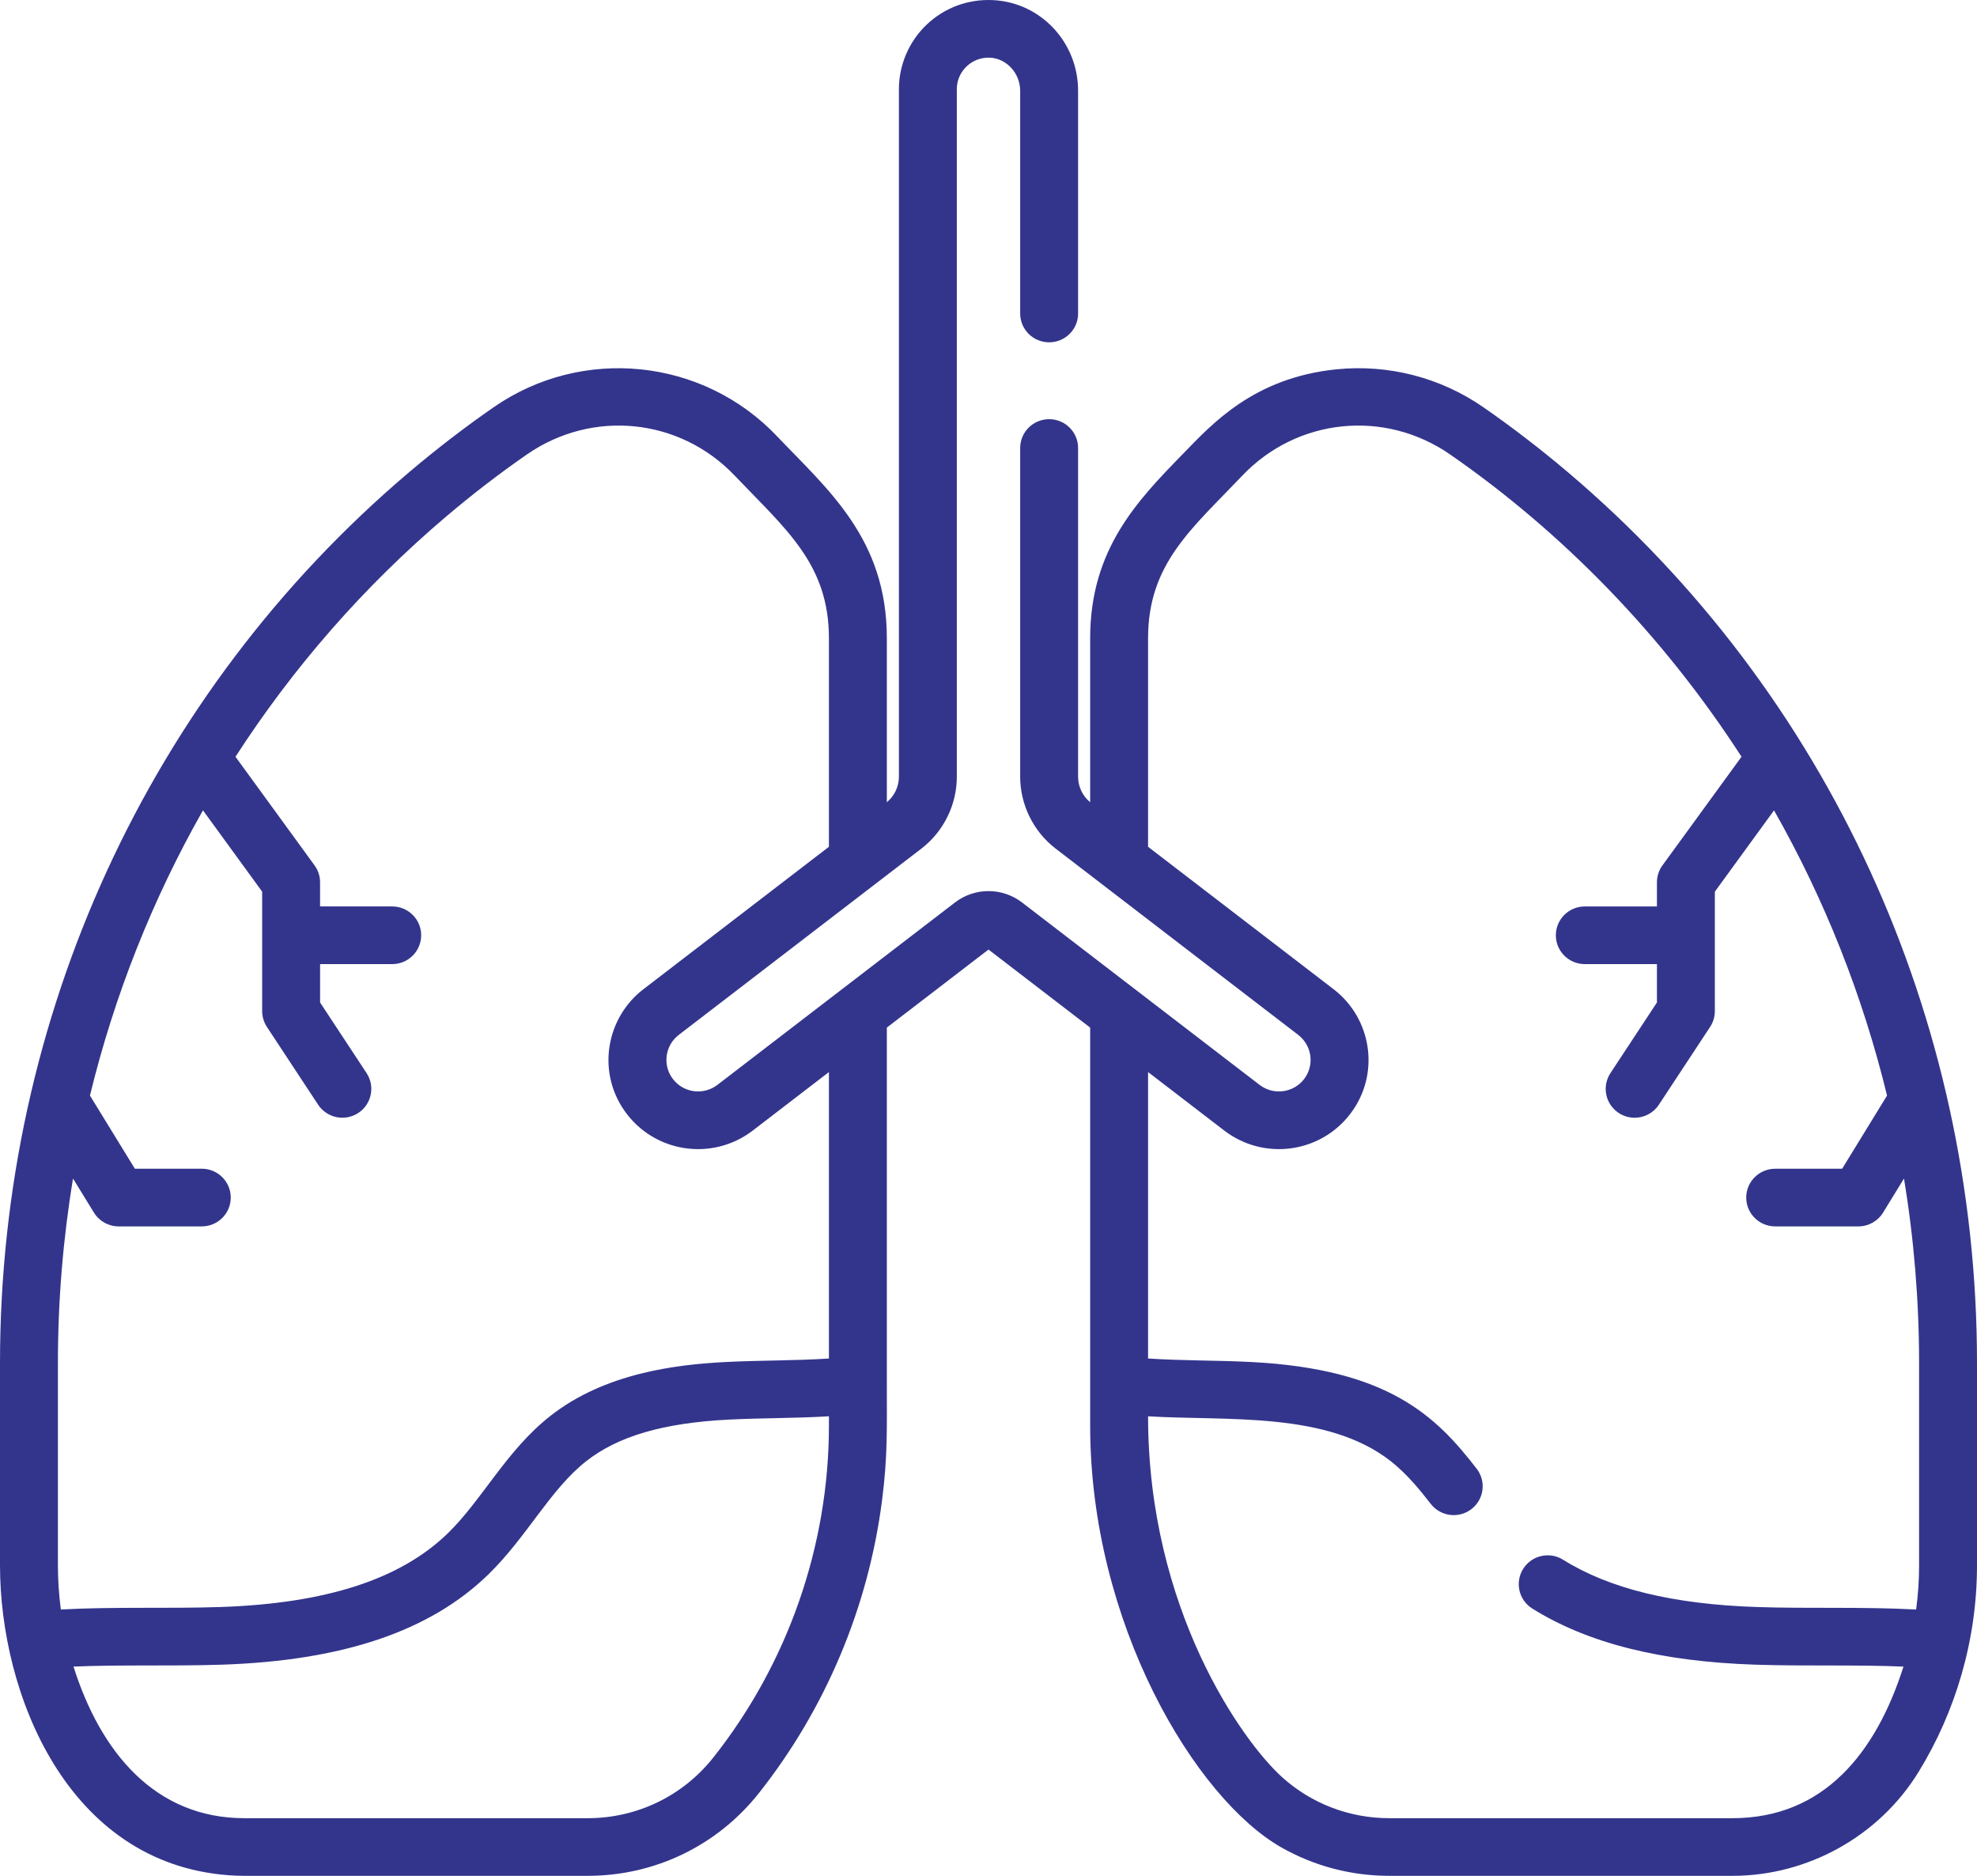<?xml version="1.0" encoding="UTF-8"?> <svg xmlns="http://www.w3.org/2000/svg" xmlns:xlink="http://www.w3.org/1999/xlink" width="78px" height="74px" viewBox="0 0 78 74" version="1.1"><title>lungs_1834916</title><g id="Page-1" stroke="none" stroke-width="1" fill="none" fill-rule="evenodd"><g id="Services" transform="translate(-539, -1145)" fill="#33358C" fill-rule="nonzero"><g id="Group-19" transform="translate(-24, 542.394)"><g id="Group-18" transform="translate(0, 147.606)"><g id="Group-21" transform="translate(235, 203)"><g id="lungs_1834916" transform="translate(328, 252)"><path d="M61.875,18.642 C60.783,17.716 59.654,16.848 58.518,16.061 C56.828,14.89 54.771,14.361 52.722,14.57 C49.453,14.903 47.801,16.747 46.695,17.881 C44.884,19.738 43.011,21.659 43.011,25.175 L43.011,31.647 C42.713,31.402 42.535,31.032 42.535,30.646 L42.535,17.673 C42.535,17.046 42.024,16.536 41.393,16.536 C40.761,16.536 40.25,17.046 40.25,17.673 L40.25,30.646 C40.25,31.746 40.773,32.804 41.648,33.476 C42.662,34.254 50.224,40.061 51.222,40.827 C51.23,40.833 51.237,40.839 51.244,40.846 C51.775,41.275 51.86,42.041 51.449,42.572 C51.027,43.116 50.242,43.217 49.695,42.797 L40.322,35.601 C39.544,35.004 38.457,35.003 37.678,35.601 C30.781,40.897 32.792,39.353 28.305,42.797 C27.774,43.205 26.979,43.135 26.541,42.556 C26.131,42.011 26.242,41.239 26.778,40.827 C27.649,40.159 33.758,35.468 34.545,34.864 C34.545,34.864 36.338,33.487 36.352,33.477 C37.228,32.804 37.75,31.747 37.75,30.647 L37.75,3.519 C37.75,3.175 37.888,2.855 38.138,2.618 C38.387,2.381 38.716,2.259 39.062,2.276 C39.717,2.307 40.25,2.894 40.25,3.585 L40.25,12.367 C40.25,12.995 40.761,13.504 41.393,13.504 C42.024,13.504 42.535,12.995 42.535,12.367 L42.535,3.585 C42.535,1.665 41.057,0.092 39.17,0.004 C38.195,-0.041 37.266,0.302 36.56,0.972 C35.864,1.633 35.465,2.561 35.465,3.519 L35.465,30.646 C35.465,31.032 35.287,31.402 34.989,31.647 L34.989,25.175 C34.989,21.248 32.658,19.314 30.648,17.201 C27.721,14.124 22.972,13.644 19.483,16.061 C18.346,16.848 17.217,17.716 16.125,18.642 C5.877,27.334 0,40.139 0,53.773 L0,61.75 C0,66.819 2.649,73.502 9.018,73.976 C9.227,73.992 9.436,74 9.648,74 L23.183,74 C25.835,74 28.298,72.811 29.94,70.738 C32.585,67.397 34.265,63.373 34.802,59.173 C35.024,57.443 34.989,56.371 34.989,54.631 L34.989,40.538 L39,37.459 L43.011,40.538 L43.011,56.244 C43.011,64.032 47.156,70.954 50.565,72.885 C51.842,73.609 53.298,74 54.818,74 L68.353,74 C71.327,74 74.138,72.432 75.69,69.909 C77.152,67.533 78,64.706 78,61.75 L78,53.773 C78,40.139 72.123,27.334 61.875,18.642 Z M9.648,71.726 C6.111,71.726 3.966,69.117 2.9,65.745 C4.826,65.664 6.781,65.734 8.749,65.67 C13.538,65.512 16.985,64.343 19.283,62.095 C20.794,60.618 21.706,58.762 23.125,57.645 C24.383,56.656 26.17,56.133 28.752,56.002 C30.036,55.936 31.363,55.952 32.704,55.871 L32.704,56.243 C32.704,60.967 31.086,65.616 28.145,69.33 C26.939,70.853 25.13,71.726 23.182,71.726 L9.648,71.726 Z M32.704,42.292 L32.704,53.592 C31.373,53.68 30.01,53.66 28.635,53.73 C26.698,53.829 23.873,54.157 21.708,55.861 C19.98,57.221 19.034,59.151 17.683,60.472 C15.811,62.302 12.864,63.258 8.673,63.396 C6.633,63.463 4.529,63.379 2.401,63.493 C2.325,62.917 2.285,62.335 2.285,61.75 L2.285,53.773 C2.285,51.31 2.487,48.877 2.881,46.493 L3.706,47.836 C3.913,48.174 4.282,48.38 4.68,48.38 L7.962,48.38 C8.593,48.38 9.104,47.87 9.104,47.243 C9.104,46.615 8.593,46.105 7.962,46.105 L5.321,46.105 L3.549,43.219 C4.513,39.261 6.015,35.476 8.008,31.967 L10.343,35.175 L10.343,39.887 C10.343,40.108 10.409,40.325 10.53,40.51 L12.551,43.579 C12.896,44.104 13.604,44.252 14.133,43.907 C14.661,43.563 14.808,42.858 14.463,42.333 L12.629,39.548 L12.629,38.033 L15.474,38.033 C16.105,38.033 16.617,37.524 16.617,36.895 C16.617,36.268 16.105,35.758 15.474,35.758 L12.628,35.758 L12.628,34.807 C12.628,34.567 12.553,34.334 12.411,34.139 L9.291,29.853 C11.564,26.334 14.352,23.134 17.607,20.373 C18.642,19.495 19.712,18.673 20.788,17.928 C23.375,16.135 26.824,16.489 28.989,18.765 C30.988,20.866 32.704,22.241 32.704,25.175 L32.704,33.405 C28.611,36.547 25.596,38.862 25.382,39.026 C23.929,40.142 23.545,42.235 24.625,43.8 C24.629,43.805 24.632,43.811 24.636,43.816 C25.797,45.479 28.102,45.825 29.701,44.598 L32.604,42.369 L32.704,42.292 Z M48.3,44.598 C48.301,44.599 48.302,44.6 48.304,44.601 C49.852,45.785 52.065,45.501 53.258,43.961 C54.47,42.398 54.136,40.191 52.618,39.026 L45.296,33.405 L45.296,25.175 C45.296,22.242 47.011,20.868 49.012,18.765 C51.177,16.488 54.627,16.136 57.212,17.928 C61.622,20.982 65.608,25.052 68.709,29.853 L65.589,34.14 C65.448,34.334 65.372,34.568 65.372,34.807 L65.372,35.759 L62.526,35.759 C61.895,35.759 61.384,36.268 61.384,36.896 C61.384,37.524 61.895,38.033 62.526,38.033 L65.372,38.033 L65.372,39.548 L63.538,42.333 C63.192,42.858 63.339,43.563 63.867,43.907 C64.061,44.034 64.278,44.094 64.493,44.094 C64.865,44.094 65.23,43.913 65.449,43.58 L67.47,40.511 C67.592,40.325 67.657,40.108 67.657,39.888 L67.657,35.176 L69.992,31.968 C71.985,35.476 73.488,39.262 74.451,43.219 L72.679,46.106 L70.038,46.106 C69.407,46.106 68.895,46.615 68.895,47.243 C68.895,47.871 69.407,48.38 70.038,48.38 L73.32,48.38 C73.718,48.38 74.087,48.174 74.294,47.836 L75.119,46.493 C75.513,48.877 75.715,51.311 75.715,53.773 L75.715,61.75 C75.715,62.336 75.675,62.918 75.599,63.494 C73.47,63.38 71.369,63.464 69.327,63.396 C66.012,63.287 63.508,62.677 61.67,61.53 C61.135,61.196 60.43,61.357 60.095,61.889 C59.76,62.421 59.921,63.123 60.455,63.456 C62.645,64.823 65.521,65.547 69.251,65.67 C71.218,65.734 73.172,65.665 75.099,65.746 C74.019,69.142 71.959,71.726 68.352,71.726 L54.817,71.726 C53.235,71.726 51.744,71.15 50.594,70.117 C49.01,68.695 45.296,63.475 45.296,55.872 C48.407,56.06 52.359,55.666 54.874,57.645 C55.491,58.131 56.017,58.768 56.449,59.327 C56.834,59.824 57.551,59.917 58.052,59.534 C58.552,59.15 58.645,58.437 58.26,57.939 C56.668,55.882 54.8,54.008 49.365,53.73 C47.99,53.66 46.627,53.68 45.296,53.592 L45.296,42.292 L48.3,44.598 Z" id="Shape"></path></g></g></g></g></g></g></svg> 